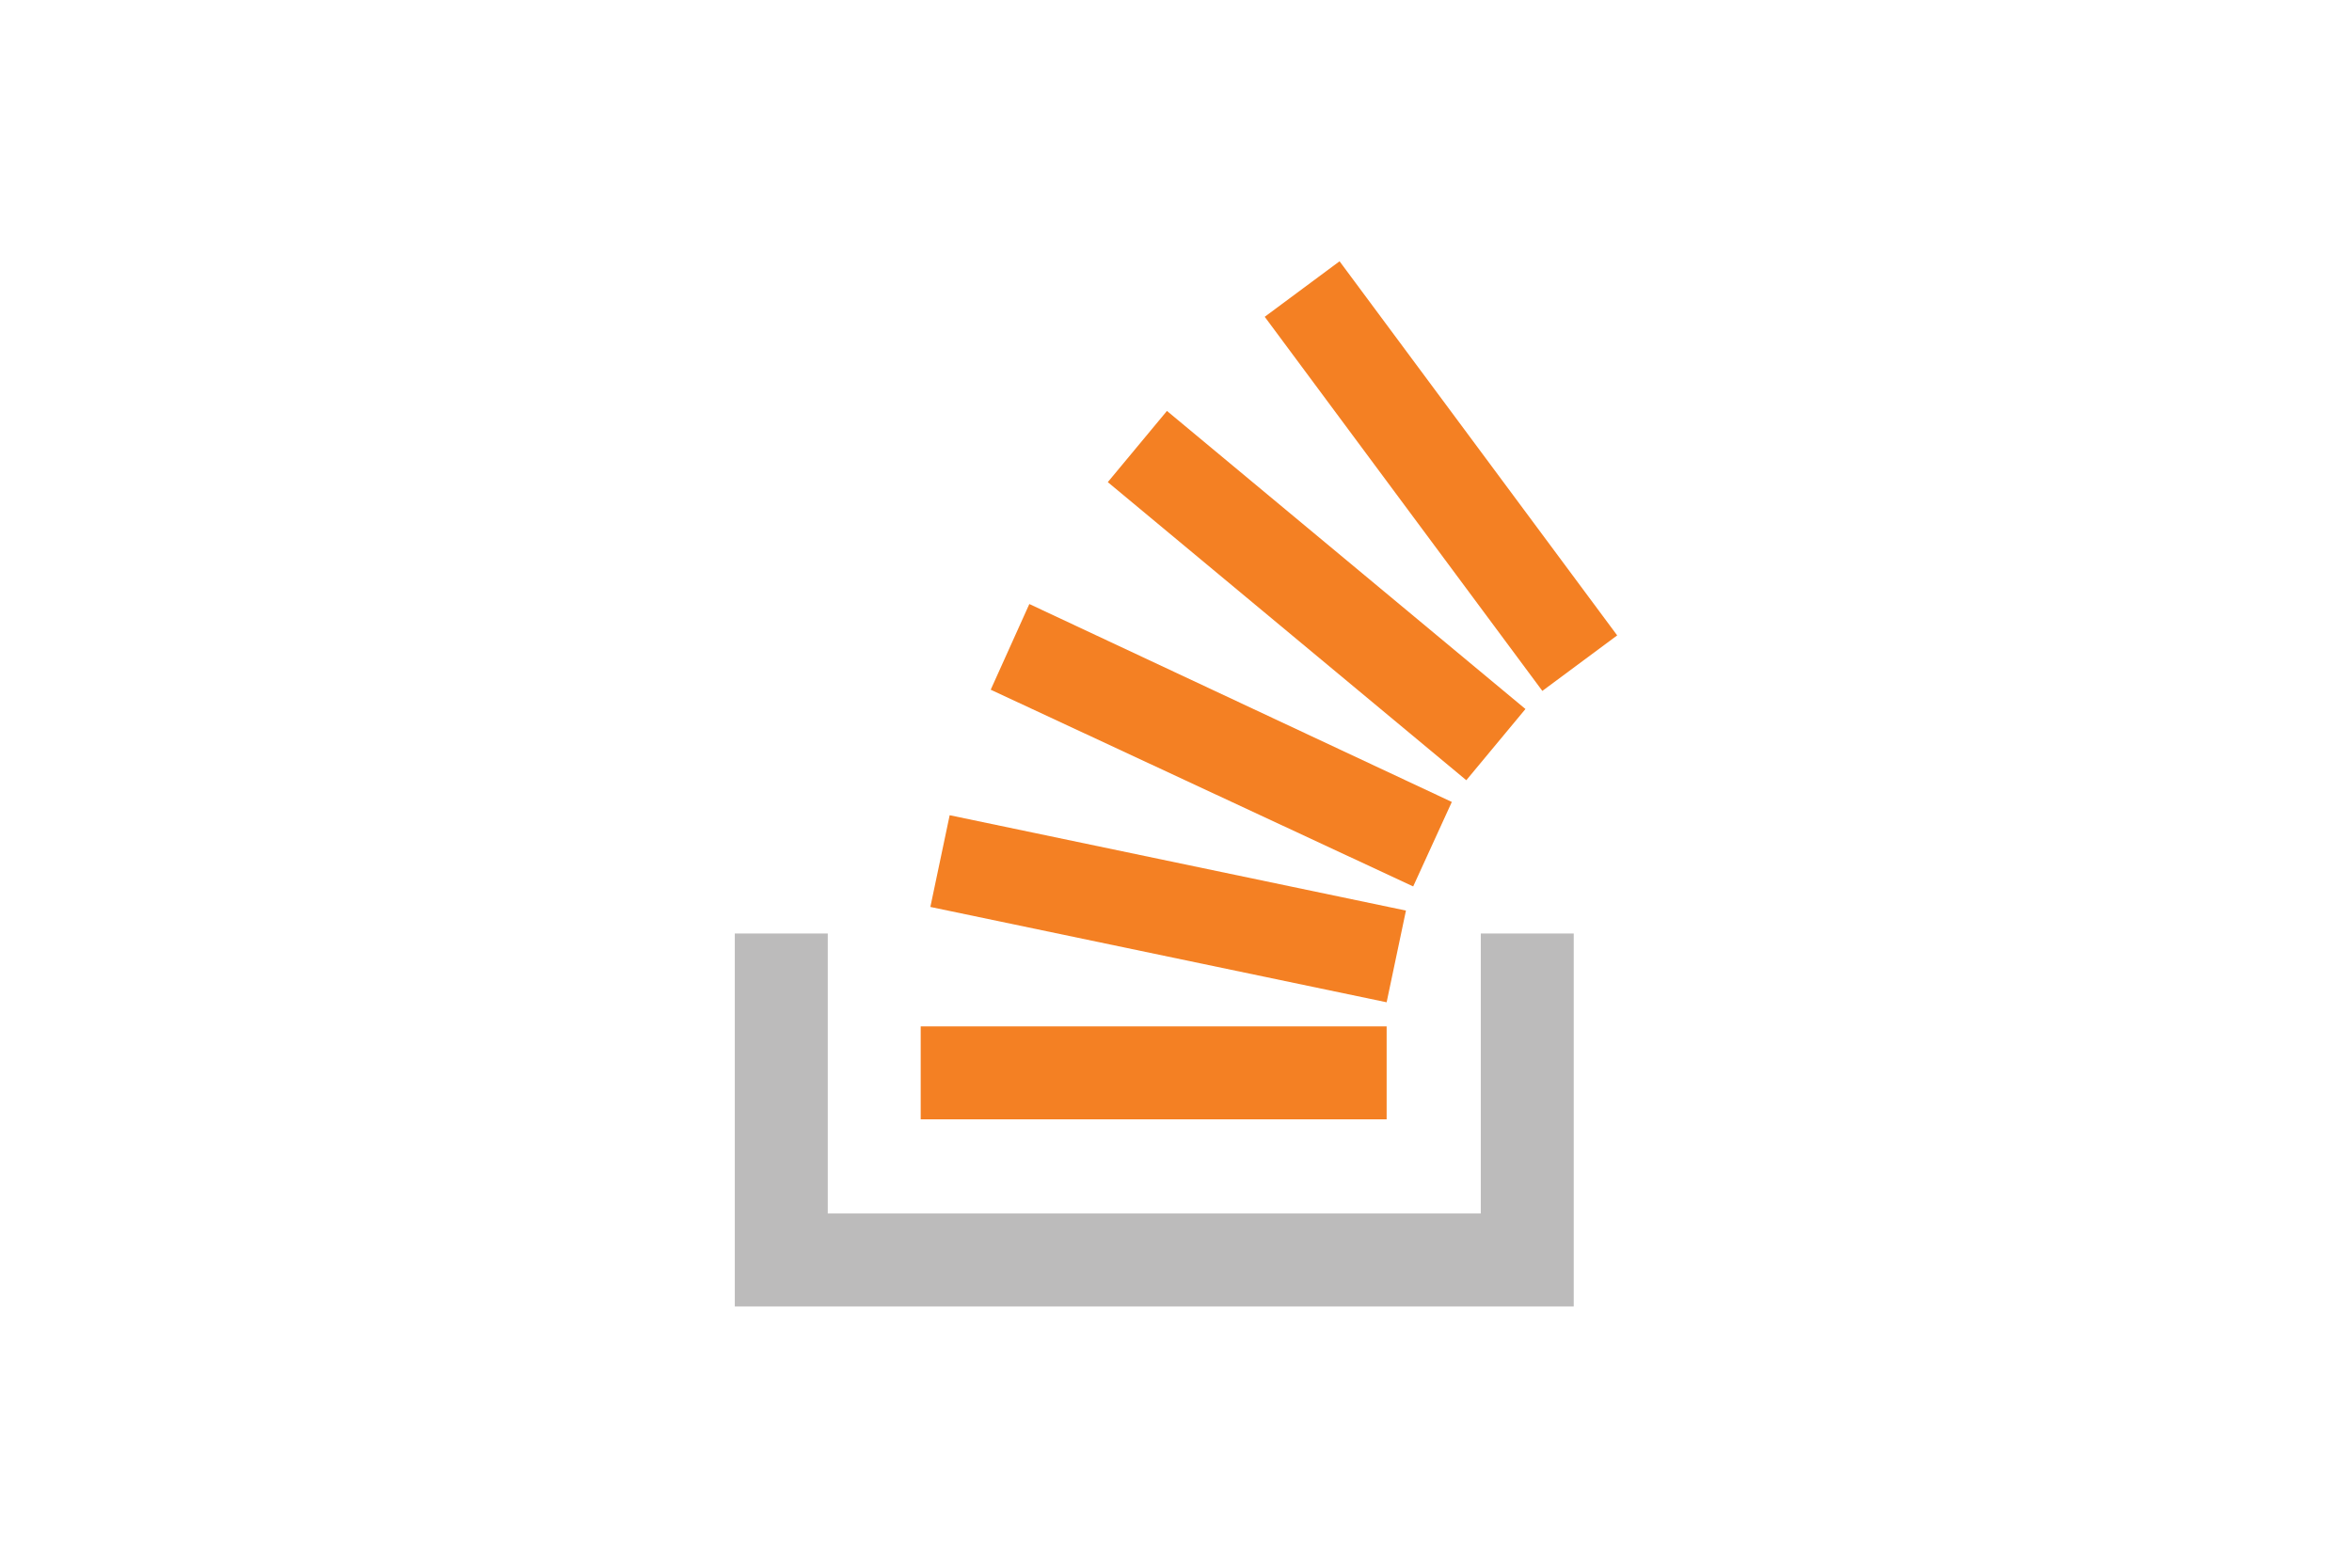 <?xml version="1.0" encoding="UTF-8"?>
<svg xmlns="http://www.w3.org/2000/svg" width="1200" height="800" viewBox="0 0 1200 800" fill="none">
  <path d="M755.505 619.246V476.367H802.926V666.667H374.904V476.367H422.325V619.246H755.505Z" fill="#BCBBBB"></path>
  <path d="M474.673 462.816L707.467 511.469L717.321 464.664L484.527 416.011L474.673 462.816ZM505.466 351.962L721.016 452.347L740.724 409.237L525.173 308.236L505.466 351.962ZM565.204 246.034L748.114 398.151L778.291 361.815L595.381 209.698L565.204 246.034ZM683.449 133.332L645.266 161.662L786.913 352.578L825.096 324.248L683.449 133.332ZM469.746 571.207H707.467V523.786H469.746V571.207Z" fill="#F48023"></path>
</svg>
